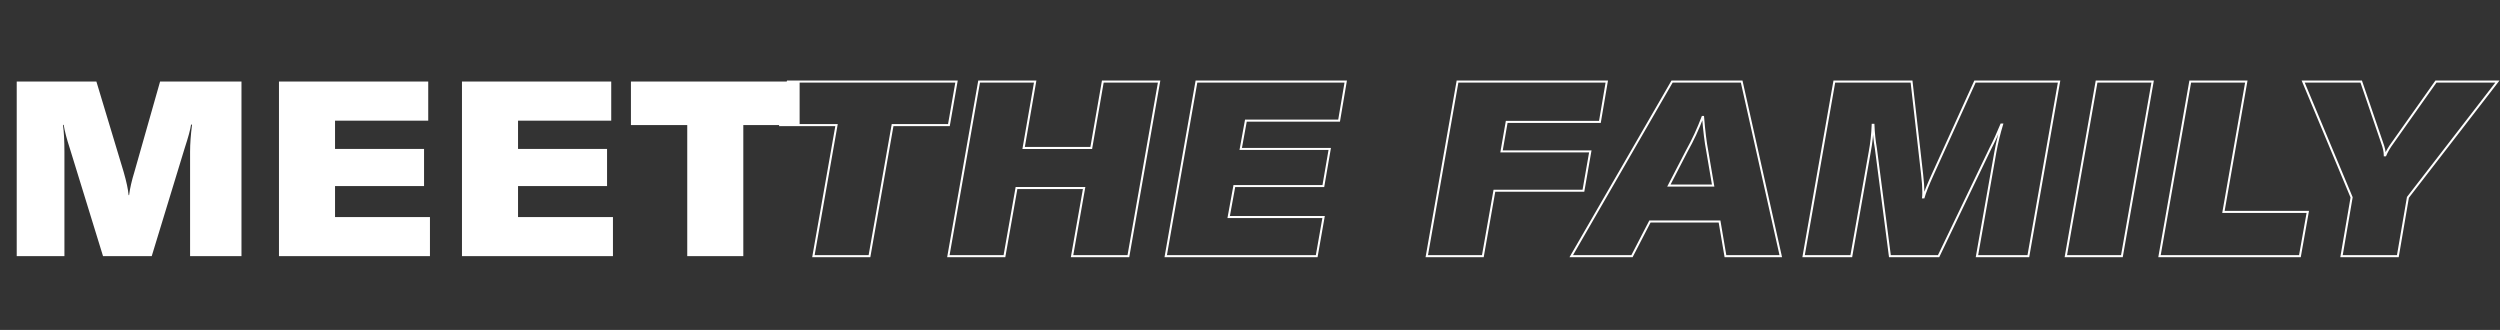 <svg width="1220" height="161" viewBox="0 0 1220 161" fill="none" xmlns="http://www.w3.org/2000/svg">
<rect x="0" y="0" width="1220" height="161" fill="#333333" stroke="none"/>
<path d="M463.066 61.04V61.54H463.486L463.559 61.126L463.066 61.04ZM435.586 61.04V60.54H435.167L435.094 60.953L435.586 61.04ZM424.306 125V125.5H424.726L424.799 125.087L424.306 125ZM396.946 125L396.454 124.913L396.35 125.5H396.946V125ZM408.226 61.04L408.719 61.127L408.822 60.54H408.226V61.04ZM380.746 61.04L380.254 60.954L380.151 61.54H380.746V61.04ZM384.466 39.8V39.3H384.046L383.974 39.714L384.466 39.8ZM466.786 39.8L467.279 39.886L467.381 39.3H466.786V39.8ZM463.066 60.54H435.586V61.54H463.066V60.54ZM435.094 60.953L423.814 124.913L424.799 125.087L436.079 61.127L435.094 60.953ZM424.306 124.5H396.946V125.5H424.306V124.5ZM397.439 125.087L408.719 61.127L407.734 60.953L396.454 124.913L397.439 125.087ZM408.226 60.54H380.746V61.54H408.226V60.54ZM381.239 61.126L384.959 39.886L383.974 39.714L380.254 60.954L381.239 61.126ZM384.466 40.3H466.786V39.3H384.466V40.3ZM466.294 39.714L462.574 60.954L463.559 61.126L467.279 39.886L466.294 39.714ZM550.65 125V125.5H551.069L551.142 125.087L550.65 125ZM523.17 125L522.677 124.913L522.573 125.5H523.17V125ZM529.05 91.76L529.542 91.847L529.646 91.26H529.05V91.76ZM496.05 91.76V91.26H495.63L495.557 91.673L496.05 91.76ZM490.17 125V125.5H490.589L490.662 125.087L490.17 125ZM462.81 125L462.317 124.913L462.214 125.5H462.81V125ZM477.81 39.8V39.3H477.39L477.317 39.713L477.81 39.8ZM505.17 39.8L505.662 39.886L505.764 39.3H505.17V39.8ZM499.53 72.2L499.037 72.114L498.935 72.7H499.53V72.2ZM532.53 72.2V72.7H532.95L533.022 72.286L532.53 72.2ZM538.17 39.8V39.3H537.749L537.677 39.714L538.17 39.8ZM565.65 39.8L566.142 39.887L566.245 39.3H565.65V39.8ZM550.65 124.5H523.17V125.5H550.65V124.5ZM523.662 125.087L529.542 91.847L528.557 91.673L522.677 124.913L523.662 125.087ZM529.05 91.26H496.05V92.26H529.05V91.26ZM495.557 91.673L489.677 124.913L490.662 125.087L496.542 91.847L495.557 91.673ZM490.17 124.5H462.81V125.5H490.17V124.5ZM463.302 125.087L478.302 39.887L477.317 39.713L462.317 124.913L463.302 125.087ZM477.81 40.3H505.17V39.3H477.81V40.3ZM504.677 39.714L499.037 72.114L500.022 72.286L505.662 39.886L504.677 39.714ZM499.53 72.7H532.53V71.7H499.53V72.7ZM533.022 72.286L538.662 39.886L537.677 39.714L532.037 72.114L533.022 72.286ZM538.17 40.3H565.65V39.3H538.17V40.3ZM565.157 39.713L550.157 124.913L551.142 125.087L566.142 39.887L565.157 39.713ZM607.992 58.88V58.38H607.575L607.5 58.79L607.992 58.88ZM605.472 72.68L604.98 72.59L604.873 73.18H605.472V72.68ZM648.912 72.68L649.405 72.765L649.506 72.18H648.912V72.68ZM645.792 90.8V91.3H646.213L646.285 90.885L645.792 90.8ZM602.352 90.8V90.3H601.935L601.86 90.71L602.352 90.8ZM599.592 105.92L599.1 105.83L598.993 106.42H599.592V105.92ZM645.912 105.92L646.405 106.007L646.508 105.42H645.912V105.92ZM642.552 125V125.5H642.972L643.045 125.087L642.552 125ZM568.872 125L568.38 124.913L568.276 125.5H568.872V125ZM583.872 39.8V39.3H583.453L583.38 39.713L583.872 39.8ZM656.712 39.8L657.205 39.884L657.304 39.3H656.712V39.8ZM653.472 58.88V59.38H653.894L653.965 58.964L653.472 58.88ZM607.5 58.79L604.98 72.59L605.964 72.77L608.484 58.97L607.5 58.79ZM605.472 73.18H648.912V72.18H605.472V73.18ZM648.419 72.595L645.299 90.715L646.285 90.885L649.405 72.765L648.419 72.595ZM645.792 90.3H602.352V91.3H645.792V90.3ZM601.86 90.71L599.1 105.83L600.084 106.01L602.844 90.89L601.86 90.71ZM599.592 106.42H645.912V105.42H599.592V106.42ZM645.42 105.833L642.06 124.913L643.045 125.087L646.405 106.007L645.42 105.833ZM642.552 124.5H568.872V125.5H642.552V124.5ZM569.365 125.087L584.365 39.887L583.38 39.713L568.38 124.913L569.365 125.087ZM583.872 40.3H656.712V39.3H583.872V40.3ZM656.219 39.716L652.979 58.796L653.965 58.964L657.205 39.884L656.219 39.716ZM653.472 58.38H607.992V59.38H653.472V58.38ZM735.271 59.48V58.98H734.851L734.778 59.394L735.271 59.48ZM732.751 73.88L732.258 73.794L732.156 74.38H732.751V73.88ZM776.071 73.88L776.563 73.966L776.666 73.38H776.071V73.88ZM772.711 93.08V93.58H773.131L773.203 93.166L772.711 93.08ZM729.271 93.08V92.58H728.851L728.778 92.993L729.271 93.08ZM723.631 125V125.5H724.05L724.123 125.087L723.631 125ZM696.271 125L695.778 124.913L695.675 125.5H696.271V125ZM711.271 39.8V39.3H710.851L710.778 39.713L711.271 39.8ZM784.111 39.8L784.603 39.884L784.703 39.3H784.111V39.8ZM780.751 59.48V59.98H781.172L781.243 59.564L780.751 59.48ZM734.778 59.394L732.258 73.794L733.243 73.966L735.763 59.566L734.778 59.394ZM732.751 74.38H776.071V73.38H732.751V74.38ZM775.578 73.794L772.218 92.994L773.203 93.166L776.563 73.966L775.578 73.794ZM772.711 92.58H729.271V93.58H772.711V92.58ZM728.778 92.993L723.138 124.913L724.123 125.087L729.763 93.167L728.778 92.993ZM723.631 124.5H696.271V125.5H723.631V124.5ZM696.763 125.087L711.763 39.887L710.778 39.713L695.778 124.913L696.763 125.087ZM711.271 40.3H784.111V39.3H711.271V40.3ZM783.618 39.716L780.258 59.396L781.243 59.564L784.603 39.884L783.618 39.716ZM780.751 58.98H735.271V59.98H780.751V58.98ZM839.134 108.08L839.627 107.996L839.556 107.58H839.134V108.08ZM805.174 108.08V107.58H804.87L804.73 107.85L805.174 108.08ZM796.414 125V125.5H796.718L796.858 125.23L796.414 125ZM766.774 125L766.341 124.75L765.908 125.5H766.774V125ZM815.974 39.8V39.3H815.685L815.541 39.55L815.974 39.8ZM849.934 39.8L850.422 39.691L850.334 39.3H849.934V39.8ZM869.014 125V125.5H869.638L869.502 124.891L869.014 125ZM842.014 125L841.521 125.084L841.592 125.5H842.014V125ZM836.014 90.56V91.06H836.606L836.507 90.476L836.014 90.56ZM833.134 73.64L833.627 73.556L833.624 73.544L833.134 73.64ZM831.094 57.08L831.592 57.04L831.555 56.58H831.094V57.08ZM830.854 57.08V56.58H830.507L830.386 56.904L830.854 57.08ZM823.174 73.64L822.738 73.395L822.734 73.403L822.73 73.41L823.174 73.64ZM814.414 90.56L813.97 90.33L813.592 91.06H814.414V90.56ZM839.134 107.58H805.174V108.58H839.134V107.58ZM804.73 107.85L795.97 124.77L796.858 125.23L805.618 108.31L804.73 107.85ZM796.414 124.5H766.774V125.5H796.414V124.5ZM767.207 125.25L816.407 40.05L815.541 39.55L766.341 124.75L767.207 125.25ZM815.974 40.3H849.934V39.3H815.974V40.3ZM849.446 39.909L868.526 125.109L869.502 124.891L850.422 39.691L849.446 39.909ZM869.014 124.5H842.014V125.5H869.014V124.5ZM842.507 124.916L839.627 107.996L838.641 108.164L841.521 125.084L842.507 124.916ZM836.507 90.476L833.627 73.556L832.641 73.724L835.521 90.644L836.507 90.476ZM833.624 73.544C832.83 69.491 832.151 63.992 831.592 57.04L830.595 57.12C831.156 64.088 831.838 69.629 832.643 73.736L833.624 73.544ZM831.094 56.58H830.854V57.58H831.094V56.58ZM830.386 56.904C828.234 62.641 825.685 68.138 822.738 73.395L823.61 73.885C826.582 68.582 829.153 63.039 831.322 57.256L830.386 56.904ZM822.73 73.41L813.97 90.33L814.858 90.79L823.618 73.87L822.73 73.41ZM814.414 91.06H836.014V90.06H814.414V91.06ZM895.153 39.8V39.3H894.734L894.661 39.713L895.153 39.8ZM932.833 39.8L933.33 39.743L933.28 39.3H932.833V39.8ZM937.993 85.16L937.497 85.216L937.497 85.219L937.993 85.16ZM938.473 96.32L937.978 96.249L937.897 96.82H938.473V96.32ZM938.713 96.32V96.82H939.094L939.195 96.453L938.713 96.32ZM943.273 84.92L942.818 84.713L942.818 84.713L943.273 84.92ZM963.793 39.8V39.3H963.472L963.338 39.593L963.793 39.8ZM1004.83 39.8L1005.33 39.887L1005.43 39.3H1004.83V39.8ZM989.833 125V125.5H990.253L990.326 125.087L989.833 125ZM964.753 125L964.261 124.913L964.157 125.5H964.753V125ZM973.753 74.12L973.261 74.031L973.261 74.033L973.753 74.12ZM976.993 60.8L977.472 60.945L977.668 60.3H976.993V60.8ZM976.633 60.8V60.3H976.297L976.17 60.611L976.633 60.8ZM971.353 72.32L970.911 72.088L970.907 72.096L970.903 72.103L971.353 72.32ZM946.033 125V125.5H946.348L946.484 125.217L946.033 125ZM922.273 125L921.778 125.065L921.834 125.5H922.273V125ZM915.433 72.44L915.929 72.376L915.928 72.364L915.926 72.353L915.433 72.44ZM914.233 60.92L914.733 60.9L914.714 60.42H914.233V60.92ZM913.873 60.92V60.42H913.391L913.374 60.903L913.873 60.92ZM912.433 74.12L911.942 74.027L911.941 74.033L912.433 74.12ZM903.433 125V125.5H903.853L903.926 125.087L903.433 125ZM880.153 125L879.661 124.913L879.558 125.5H880.153V125ZM895.153 40.3H932.833V39.3H895.153V40.3ZM932.337 39.856L937.497 85.216L938.49 85.103L933.33 39.743L932.337 39.856ZM937.497 85.219C937.896 88.567 938.093 91.386 938.093 93.68H939.093C939.093 91.334 938.891 88.472 938.49 85.101L937.497 85.219ZM938.093 93.68C938.093 94.876 938.053 95.727 937.978 96.249L938.968 96.391C939.054 95.793 939.093 94.883 939.093 93.68H938.093ZM938.473 96.82H938.713V95.82H938.473V96.82ZM939.195 96.453C939.824 94.175 941.329 90.407 943.729 85.127L942.818 84.713C940.418 89.993 938.883 93.825 938.231 96.187L939.195 96.453ZM943.729 85.127L964.249 40.007L963.338 39.593L942.818 84.713L943.729 85.127ZM963.793 40.3H1004.83V39.3H963.793V40.3ZM1004.34 39.713L989.341 124.913L990.326 125.087L1005.33 39.887L1004.34 39.713ZM989.833 124.5H964.753V125.5H989.833V124.5ZM965.246 125.087L974.246 74.207L973.261 74.033L964.261 124.913L965.246 125.087ZM974.245 74.209C975.042 69.829 976.117 65.408 977.472 60.945L976.515 60.655C975.15 65.152 974.065 69.611 973.261 74.031L974.245 74.209ZM976.993 60.3H976.633V61.3H976.993V60.3ZM976.17 60.611C974.415 64.92 972.662 68.745 970.911 72.088L971.796 72.552C973.565 69.175 975.332 65.32 977.096 60.989L976.17 60.611ZM970.903 72.103L945.583 124.783L946.484 125.217L971.804 72.537L970.903 72.103ZM946.033 124.5H922.273V125.5H946.033V124.5ZM922.769 124.935L915.929 72.376L914.938 72.504L921.778 125.065L922.769 124.935ZM915.926 72.353C915.29 68.777 914.892 64.96 914.733 60.9L913.734 60.94C913.895 65.04 914.297 68.903 914.941 72.528L915.926 72.353ZM914.233 60.42H913.873V61.42H914.233V60.42ZM913.374 60.903C913.215 65.439 912.737 69.814 911.942 74.027L912.925 74.213C913.73 69.947 914.212 65.521 914.373 60.938L913.374 60.903ZM911.941 74.033L902.941 124.913L903.926 125.087L912.926 74.207L911.941 74.033ZM903.433 124.5H880.153V125.5H903.433V124.5ZM880.646 125.087L895.646 39.887L894.661 39.713L879.661 124.913L880.646 125.087ZM1008.13 125L1007.64 124.913L1007.53 125.5H1008.13V125ZM1023.13 39.8V39.3H1022.71L1022.64 39.713L1023.13 39.8ZM1050.49 39.8L1050.98 39.887L1051.09 39.3H1050.49V39.8ZM1035.49 125V125.5H1035.91L1035.98 125.087L1035.49 125ZM1008.62 125.087L1023.62 39.887L1022.64 39.713L1007.64 124.913L1008.62 125.087ZM1023.13 40.3H1050.49V39.3H1023.13V40.3ZM1050 39.713L1035 124.913L1035.98 125.087L1050.98 39.887L1050 39.713ZM1035.49 124.5H1008.13V125.5H1035.49V124.5ZM1068.84 39.8V39.3H1068.42L1068.35 39.713L1068.84 39.8ZM1096.2 39.8L1096.69 39.886L1096.8 39.3H1096.2V39.8ZM1085.04 103.4L1084.55 103.314L1084.45 103.9H1085.04V103.4ZM1126.2 103.4L1126.69 103.488L1126.8 102.9H1126.2V103.4ZM1122.36 125V125.5H1122.78L1122.85 125.088L1122.36 125ZM1053.84 125L1053.35 124.913L1053.25 125.5H1053.84V125ZM1068.84 40.3H1096.2V39.3H1068.84V40.3ZM1095.71 39.714L1084.55 103.314L1085.53 103.486L1096.69 39.886L1095.71 39.714ZM1085.04 103.9H1126.2V102.9H1085.04V103.9ZM1125.71 103.312L1121.87 124.912L1122.85 125.088L1126.69 103.488L1125.71 103.312ZM1122.36 124.5H1053.84V125.5H1122.36V124.5ZM1054.33 125.087L1069.33 39.887L1068.35 39.713L1053.35 124.913L1054.33 125.087ZM1147.58 96.32L1148.08 96.404L1148.1 96.261L1148.05 96.127L1147.58 96.32ZM1123.94 39.8V39.3H1123.19L1123.48 39.993L1123.94 39.8ZM1152.26 39.8L1152.74 39.639L1152.62 39.3H1152.26V39.8ZM1162.46 69.68L1161.99 69.841L1161.99 69.85L1162 69.857L1162.46 69.68ZM1163.78 75.8H1163.28V76.3H1163.78V75.8ZM1164.02 75.8V76.3H1164.36L1164.49 75.992L1164.02 75.8ZM1167.62 69.68L1168.03 69.978L1168.03 69.969L1167.62 69.68ZM1188.74 39.8V39.3H1188.49L1188.34 39.511L1188.74 39.8ZM1218.74 39.8L1219.14 40.106L1219.76 39.3H1218.74V39.8ZM1175.06 96.32L1174.67 96.014L1174.59 96.113L1174.57 96.236L1175.06 96.32ZM1170.14 125V125.5H1170.57L1170.64 125.085L1170.14 125ZM1142.66 125L1142.17 124.915L1142.07 125.5H1142.66V125ZM1148.05 96.127L1124.41 39.607L1123.48 39.993L1147.12 96.513L1148.05 96.127ZM1123.94 40.3H1152.26V39.3H1123.94V40.3ZM1151.79 39.962L1161.99 69.841L1162.94 69.519L1152.74 39.639L1151.79 39.962ZM1162 69.857C1162.86 72.142 1163.28 74.12 1163.28 75.8H1164.28C1164.28 73.96 1163.83 71.858 1162.93 69.503L1162 69.857ZM1163.78 76.3H1164.02V75.3H1163.78V76.3ZM1164.49 75.992C1165.27 74.119 1166.44 72.114 1168.03 69.978L1167.22 69.382C1165.61 71.566 1164.38 73.641 1163.56 75.608L1164.49 75.992ZM1168.03 69.969L1189.15 40.089L1188.34 39.511L1167.22 69.391L1168.03 69.969ZM1188.74 40.3H1218.74V39.3H1188.74V40.3ZM1218.35 39.494L1174.67 96.014L1175.46 96.626L1219.14 40.106L1218.35 39.494ZM1174.57 96.236L1169.65 124.915L1170.64 125.085L1175.56 96.404L1174.57 96.236ZM1170.14 124.5H1142.66V125.5H1170.14V124.5ZM1143.16 125.085L1148.08 96.404L1147.09 96.236L1142.17 124.915L1143.16 125.085Z" fill="white"/>
<path d="M8.16 39.8H47.04L60.36 83.96C61.72 88.68 62.52 92.44 62.76 95.24H63C63.4 91.96 64.28 88.12 65.64 83.72L78.12 39.8H117.84V125H92.76V74.12C92.76 70.2 93.08 65.76 93.72 60.8H93.24C92.92 63.12 91.88 66.96 90.12 72.32L74.04 125H50.28L34.08 72.44C32.56 67.8 31.56 63.96 31.08 60.92H30.72C31.2 64.28 31.44 68.68 31.44 74.12V125H8.16V39.8ZM209.817 105.92V125H136.137V39.8H208.977V58.88H163.497V72.68H206.937V90.8H163.497V105.92H209.817ZM299.121 105.92V125H225.441V39.8H298.281V58.88H252.801V72.68H296.241V90.8H252.801V105.92H299.121ZM390.215 61.04H362.735V125H335.375V61.04H307.895V39.8H390.215V61.04Z" fill="white"/>
</svg>
